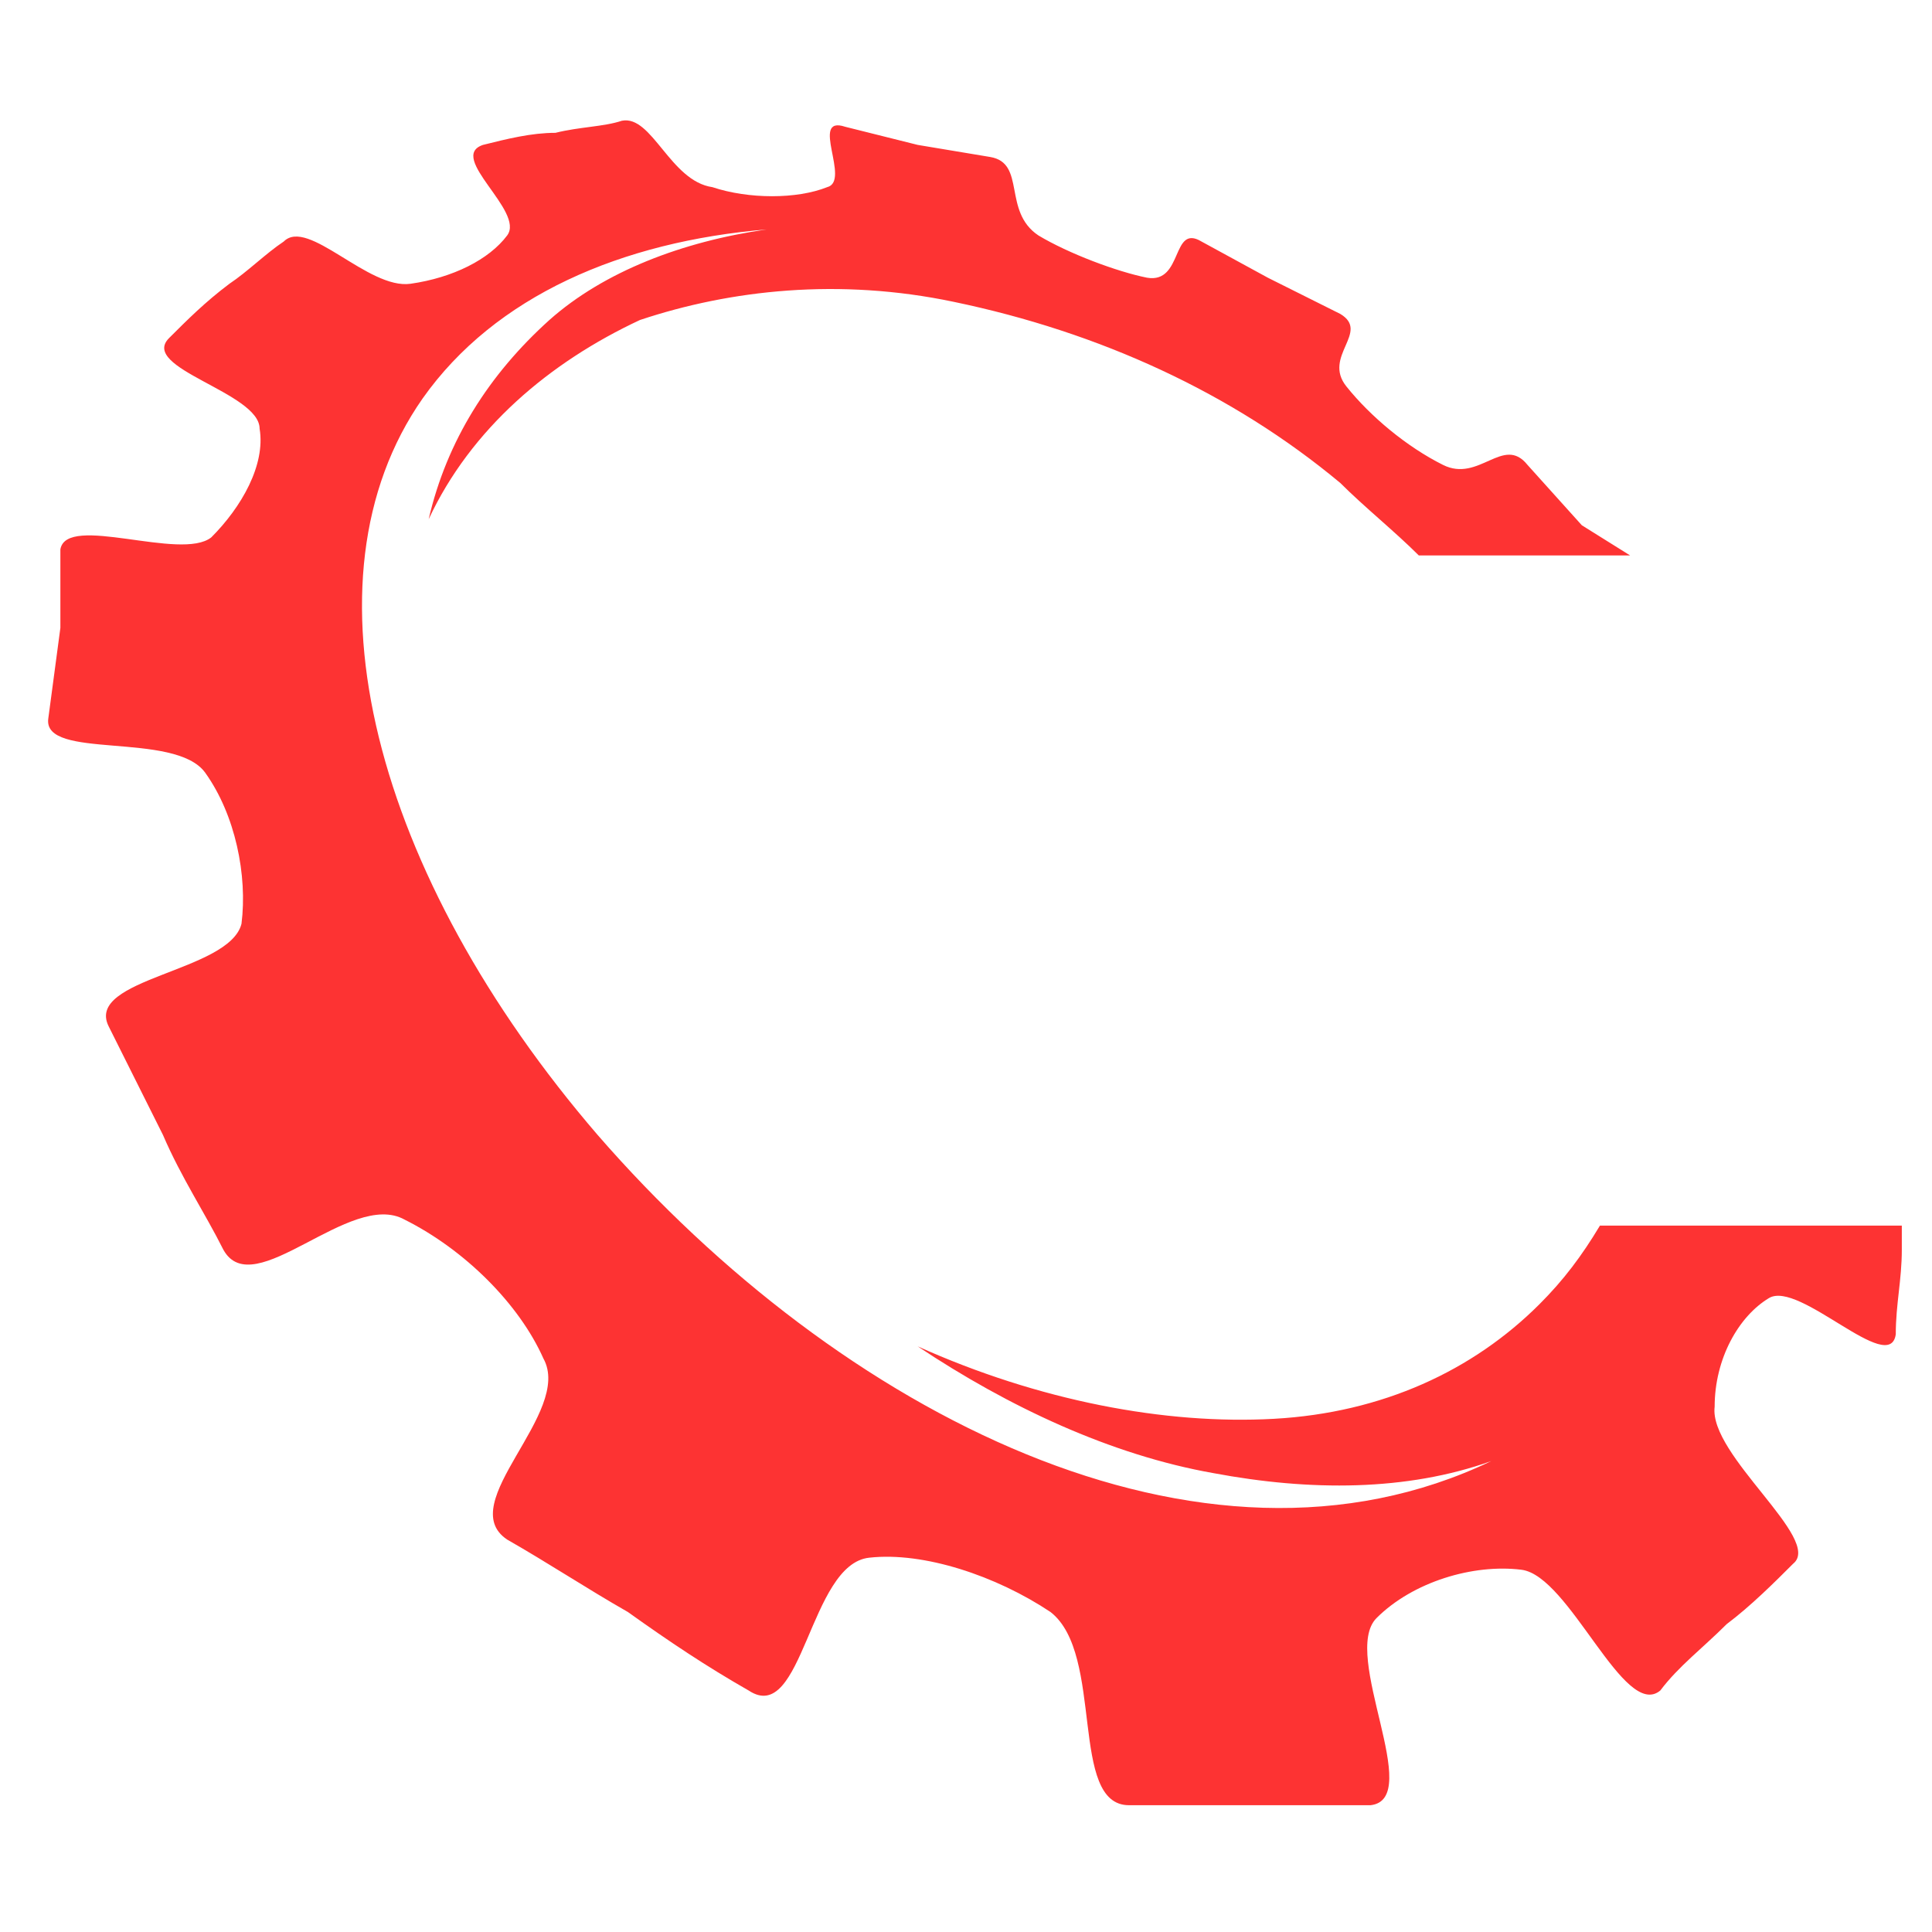 <?xml version="1.0" encoding="utf-8"?>
<!-- Generator: Adobe Illustrator 24.1.0, SVG Export Plug-In . SVG Version: 6.00 Build 0)  -->
<svg version="1.1" id="Layer_1" xmlns="http://www.w3.org/2000/svg" xmlns:xlink="http://www.w3.org/1999/xlink" x="0px" y="0px"
	 width="32px" height="32px" viewBox="0 0 32 32" style="enable-background:new 0 0 32 32;" xml:space="preserve">
<style type="text/css">
	.st0{fill-rule:evenodd;clip-rule:evenodd;fill:#FD3333;}
</style>
<g>
	<path class="st0" d="M7,6.6c-2.1,3-0.8,7.9,2.9,12.2c4,4.6,10,7.7,14.8,5.4c-1.4,0.5-3,0.5-4.6,0.2c-1.7-0.3-3.4-1.1-4.9-2.1
		c2,0.9,4.1,1.3,5.9,1.2c1.8-0.1,3.3-0.8,4.4-1.9c0.4-0.4,0.7-0.8,1-1.3h5c0,0.1,0,0.3,0,0.4c0,0.5-0.1,0.9-0.1,1.4
		c-0.1,0.7-1.6-0.9-2.1-0.6c-0.5,0.3-0.9,1-0.9,1.8c-0.1,0.8,1.8,2.2,1.3,2.6c-0.3,0.3-0.7,0.7-1.1,1c-0.4,0.4-0.8,0.7-1.1,1.1
		c-0.6,0.5-1.5-1.9-2.3-2c-0.8-0.1-1.8,0.2-2.4,0.8c-0.6,0.6,0.8,3-0.1,3.1l-2,0l-2,0c-1,0-0.4-2.5-1.3-3.2c-0.9-0.6-2.1-1-3-0.9
		c-1,0.1-1.1,2.8-2,2.2c-0.7-0.4-1.3-0.8-2-1.3c-0.7-0.4-1.3-0.8-2-1.2c-0.9-0.6,1.1-2.1,0.6-3c-0.4-0.9-1.3-1.8-2.3-2.3
		c-0.9-0.5-2.5,1.4-3,0.5c-0.3-0.6-0.7-1.2-1-1.9c-0.3-0.6-0.6-1.2-0.9-1.8c-0.4-0.8,2-0.9,2.2-1.7c0.1-0.8-0.1-1.8-0.6-2.5
		c-0.5-0.7-2.7-0.2-2.6-0.9l0.2-1.5L1,9.1c0.1-0.6,2,0.2,2.5-0.2c0.5-0.5,0.9-1.2,0.8-1.8c0-0.6-2-1-1.5-1.5c0.3-0.3,0.6-0.6,1-0.9
		C4.1,4.5,4.4,4.2,4.7,4c0.4-0.4,1.4,0.8,2.1,0.7c0.7-0.1,1.3-0.4,1.6-0.8C8.7,3.5,7.4,2.6,8,2.4c0.4-0.1,0.8-0.2,1.2-0.2
		C9.6,2.1,10,2.1,10.3,2c0.5-0.1,0.8,1,1.5,1.1c0.6,0.2,1.4,0.2,1.9,0C14.1,3,13.4,1.9,14,2.1l1.2,0.3l1.2,0.2
		c0.6,0.1,0.2,0.9,0.8,1.3c0.5,0.3,1.3,0.6,1.8,0.7c0.6,0.1,0.4-0.9,0.9-0.6l1.1,0.6l1.2,0.6c0.5,0.3-0.3,0.7,0.1,1.2
		c0.4,0.5,1,1,1.6,1.3c0.6,0.3,1-0.5,1.4,0l0.9,1L27,9.2h-3.5c-0.4-0.4-0.9-0.8-1.3-1.2c-1.8-1.5-4-2.5-6.4-3
		c-1.9-0.4-3.7-0.2-5.2,0.3C9.1,6,7.8,7.1,7.1,8.6c0.3-1.3,1-2.4,2-3.3c0.9-0.8,2.2-1.3,3.6-1.5C10.3,4,8.2,4.9,7,6.6"/>
</g>
</svg>
